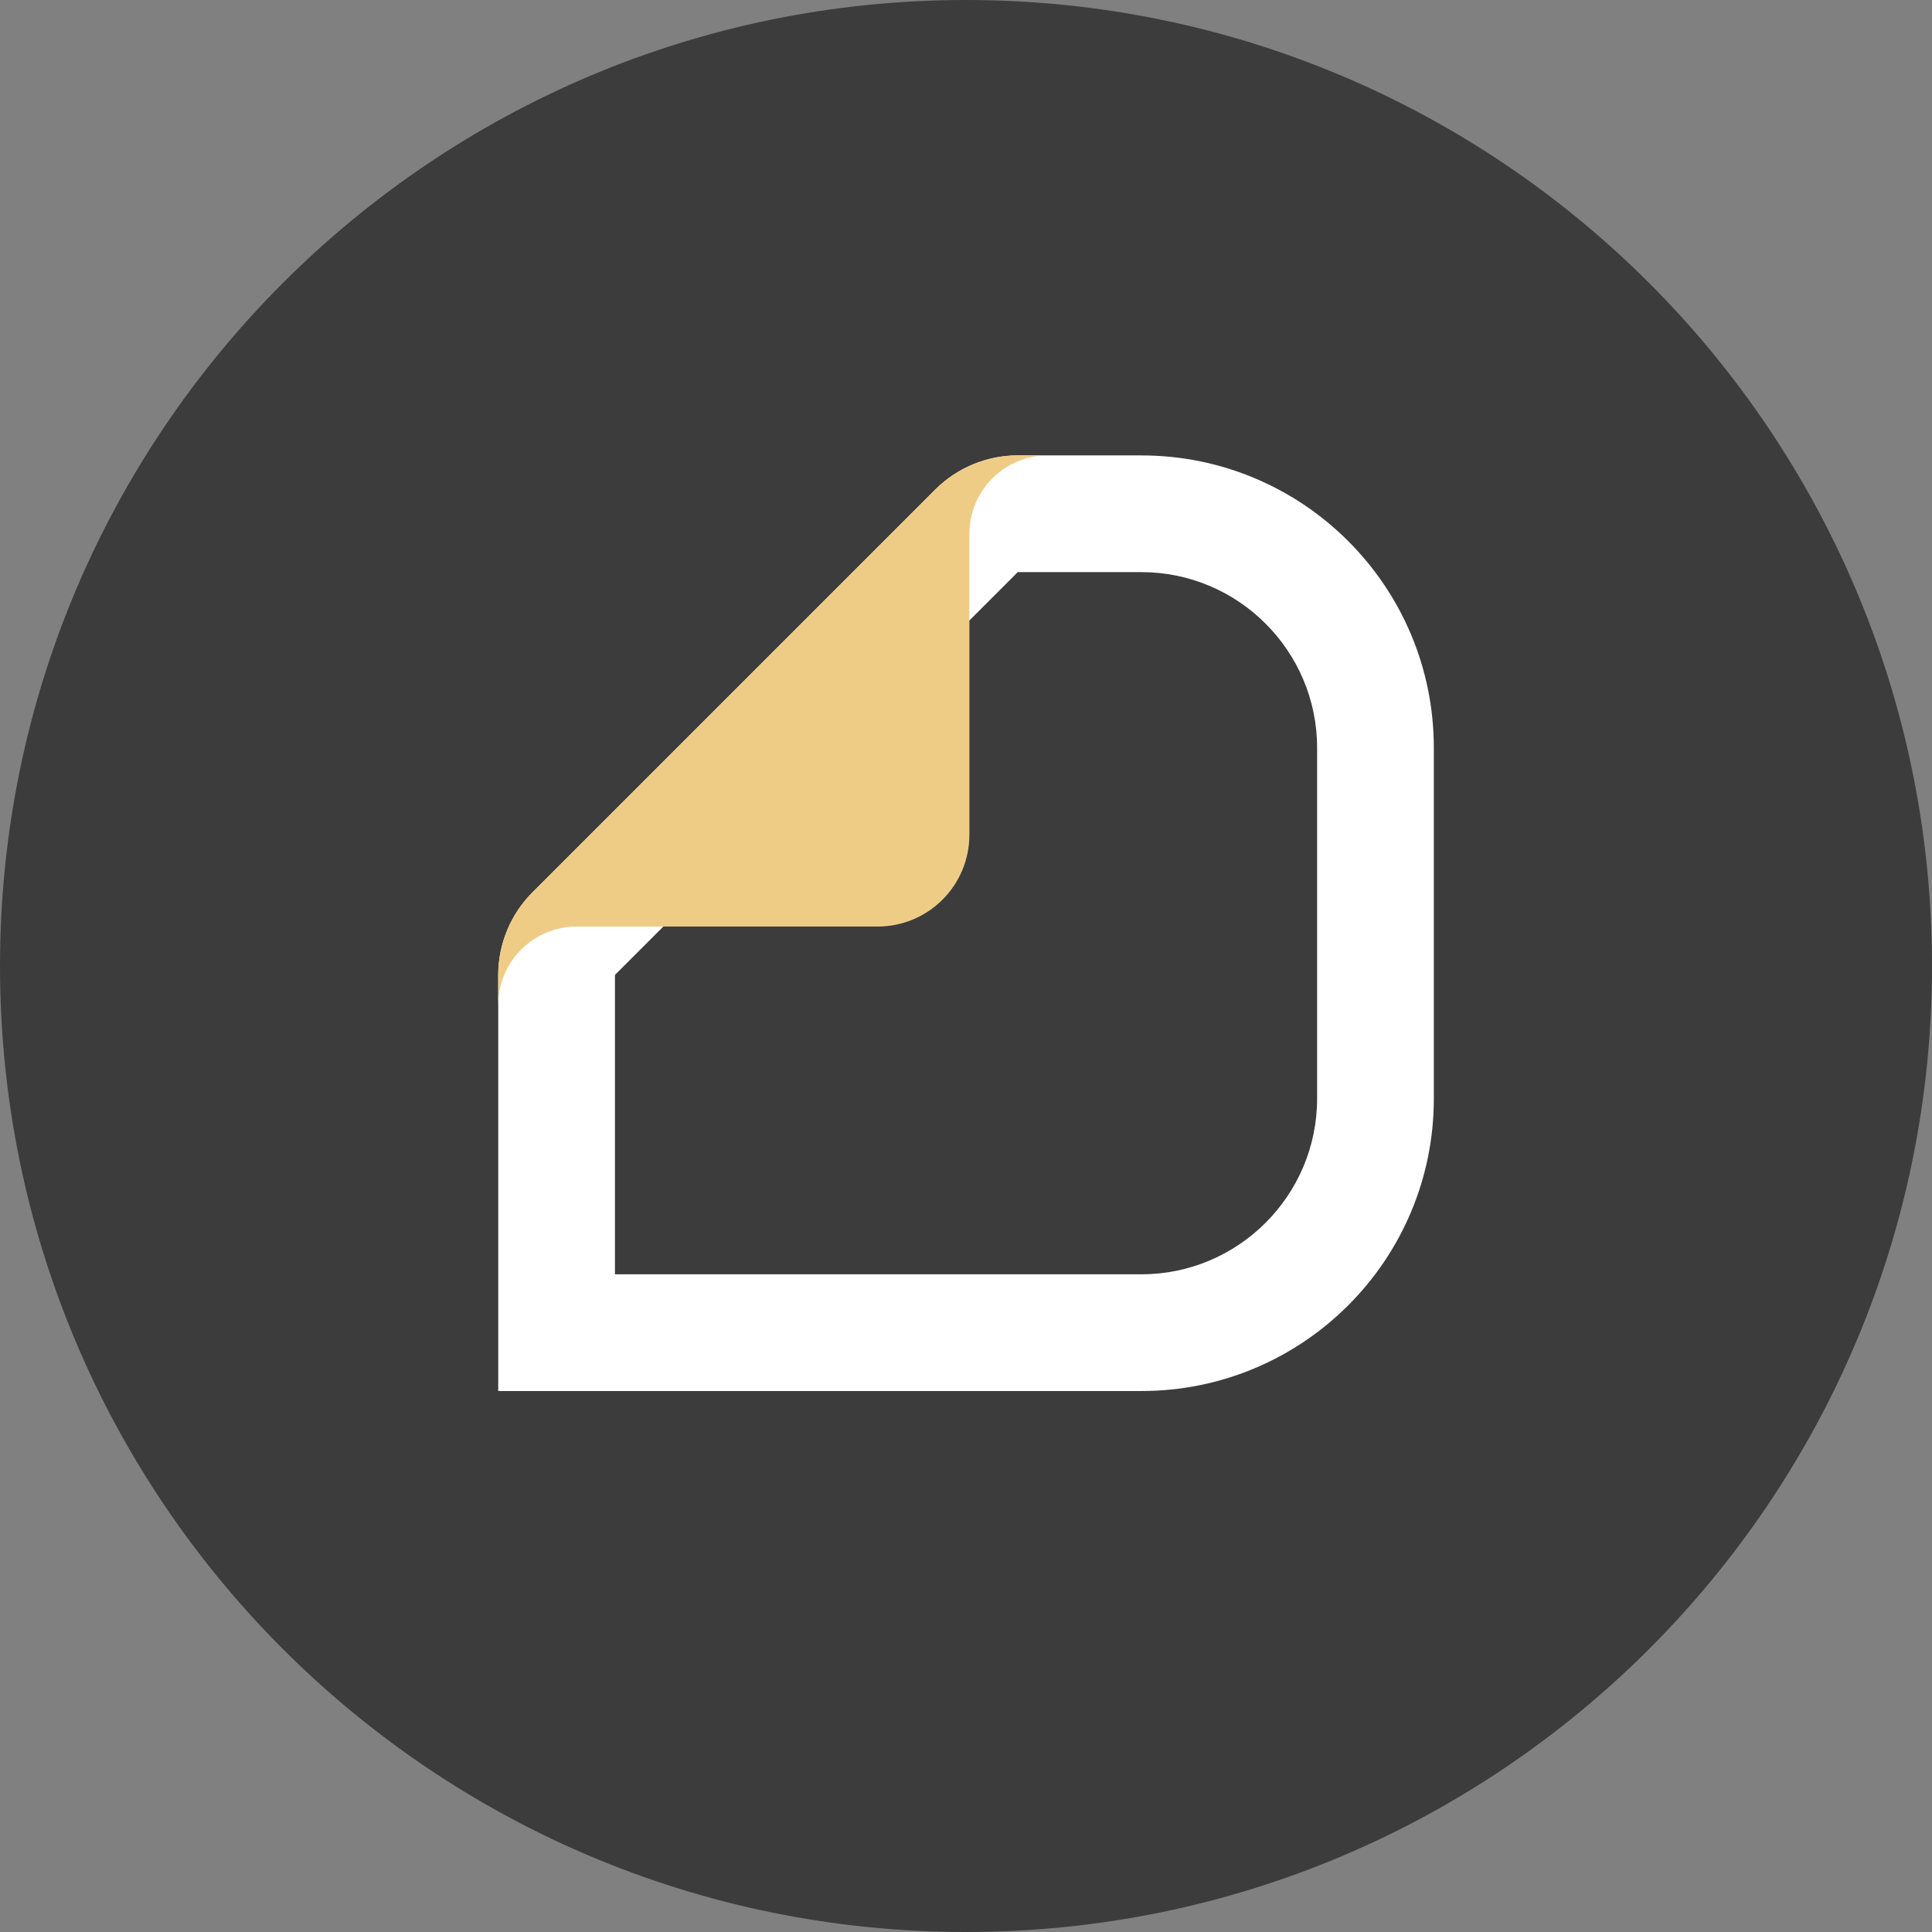 <svg width="256" height="256" viewBox="0 0 256 256" fill="none" xmlns="http://www.w3.org/2000/svg">
<rect x="0" y="0" width="256" height="256" fill="#808080" stroke="none"/>
<g clip-path="url(#clip0_2253_9)">
<path d="M128 256C198.692 256 256 198.692 256 128C256 57.308 198.692 0 128 0C57.308 0 0 57.308 0 128C0 198.692 57.308 256 128 256Z" fill="#3C3C3C"/>
<path d="M151.243 75.81C164.08 75.81 174.524 86.254 174.524 99.091V145.569C174.524 158.406 164.08 168.85 151.243 168.85H81.484V129.195C81.484 129.195 81.488 129.177 81.493 129.173L134.846 75.819C134.846 75.819 134.862 75.81 134.871 75.81H151.243ZM151.245 60.344H134.871C130.761 60.344 126.817 61.977 123.912 64.884L70.558 118.238C67.65 121.146 66.018 125.087 66.018 129.197V184.318H151.243C172.641 184.318 189.99 166.97 189.99 145.571V99.093C189.99 77.695 172.641 60.346 151.243 60.346L151.245 60.344Z" fill="white"/>
<path d="M128.448 110.613C128.448 117.33 123.004 122.774 116.287 122.774H76.422C70.675 122.774 66.018 127.434 66.018 133.178V129.193C66.018 125.083 67.65 121.139 70.558 118.234L123.912 64.88C126.82 61.972 130.761 60.339 134.871 60.339H138.857C133.11 60.339 128.452 64.999 128.452 70.744V110.609L128.448 110.613Z" fill="#EFCC86"/>
</g>
<defs>
<clipPath id="clip0_2253_9">
<rect width="256" height="256" fill="white"/>
</clipPath>
</defs>
</svg>
